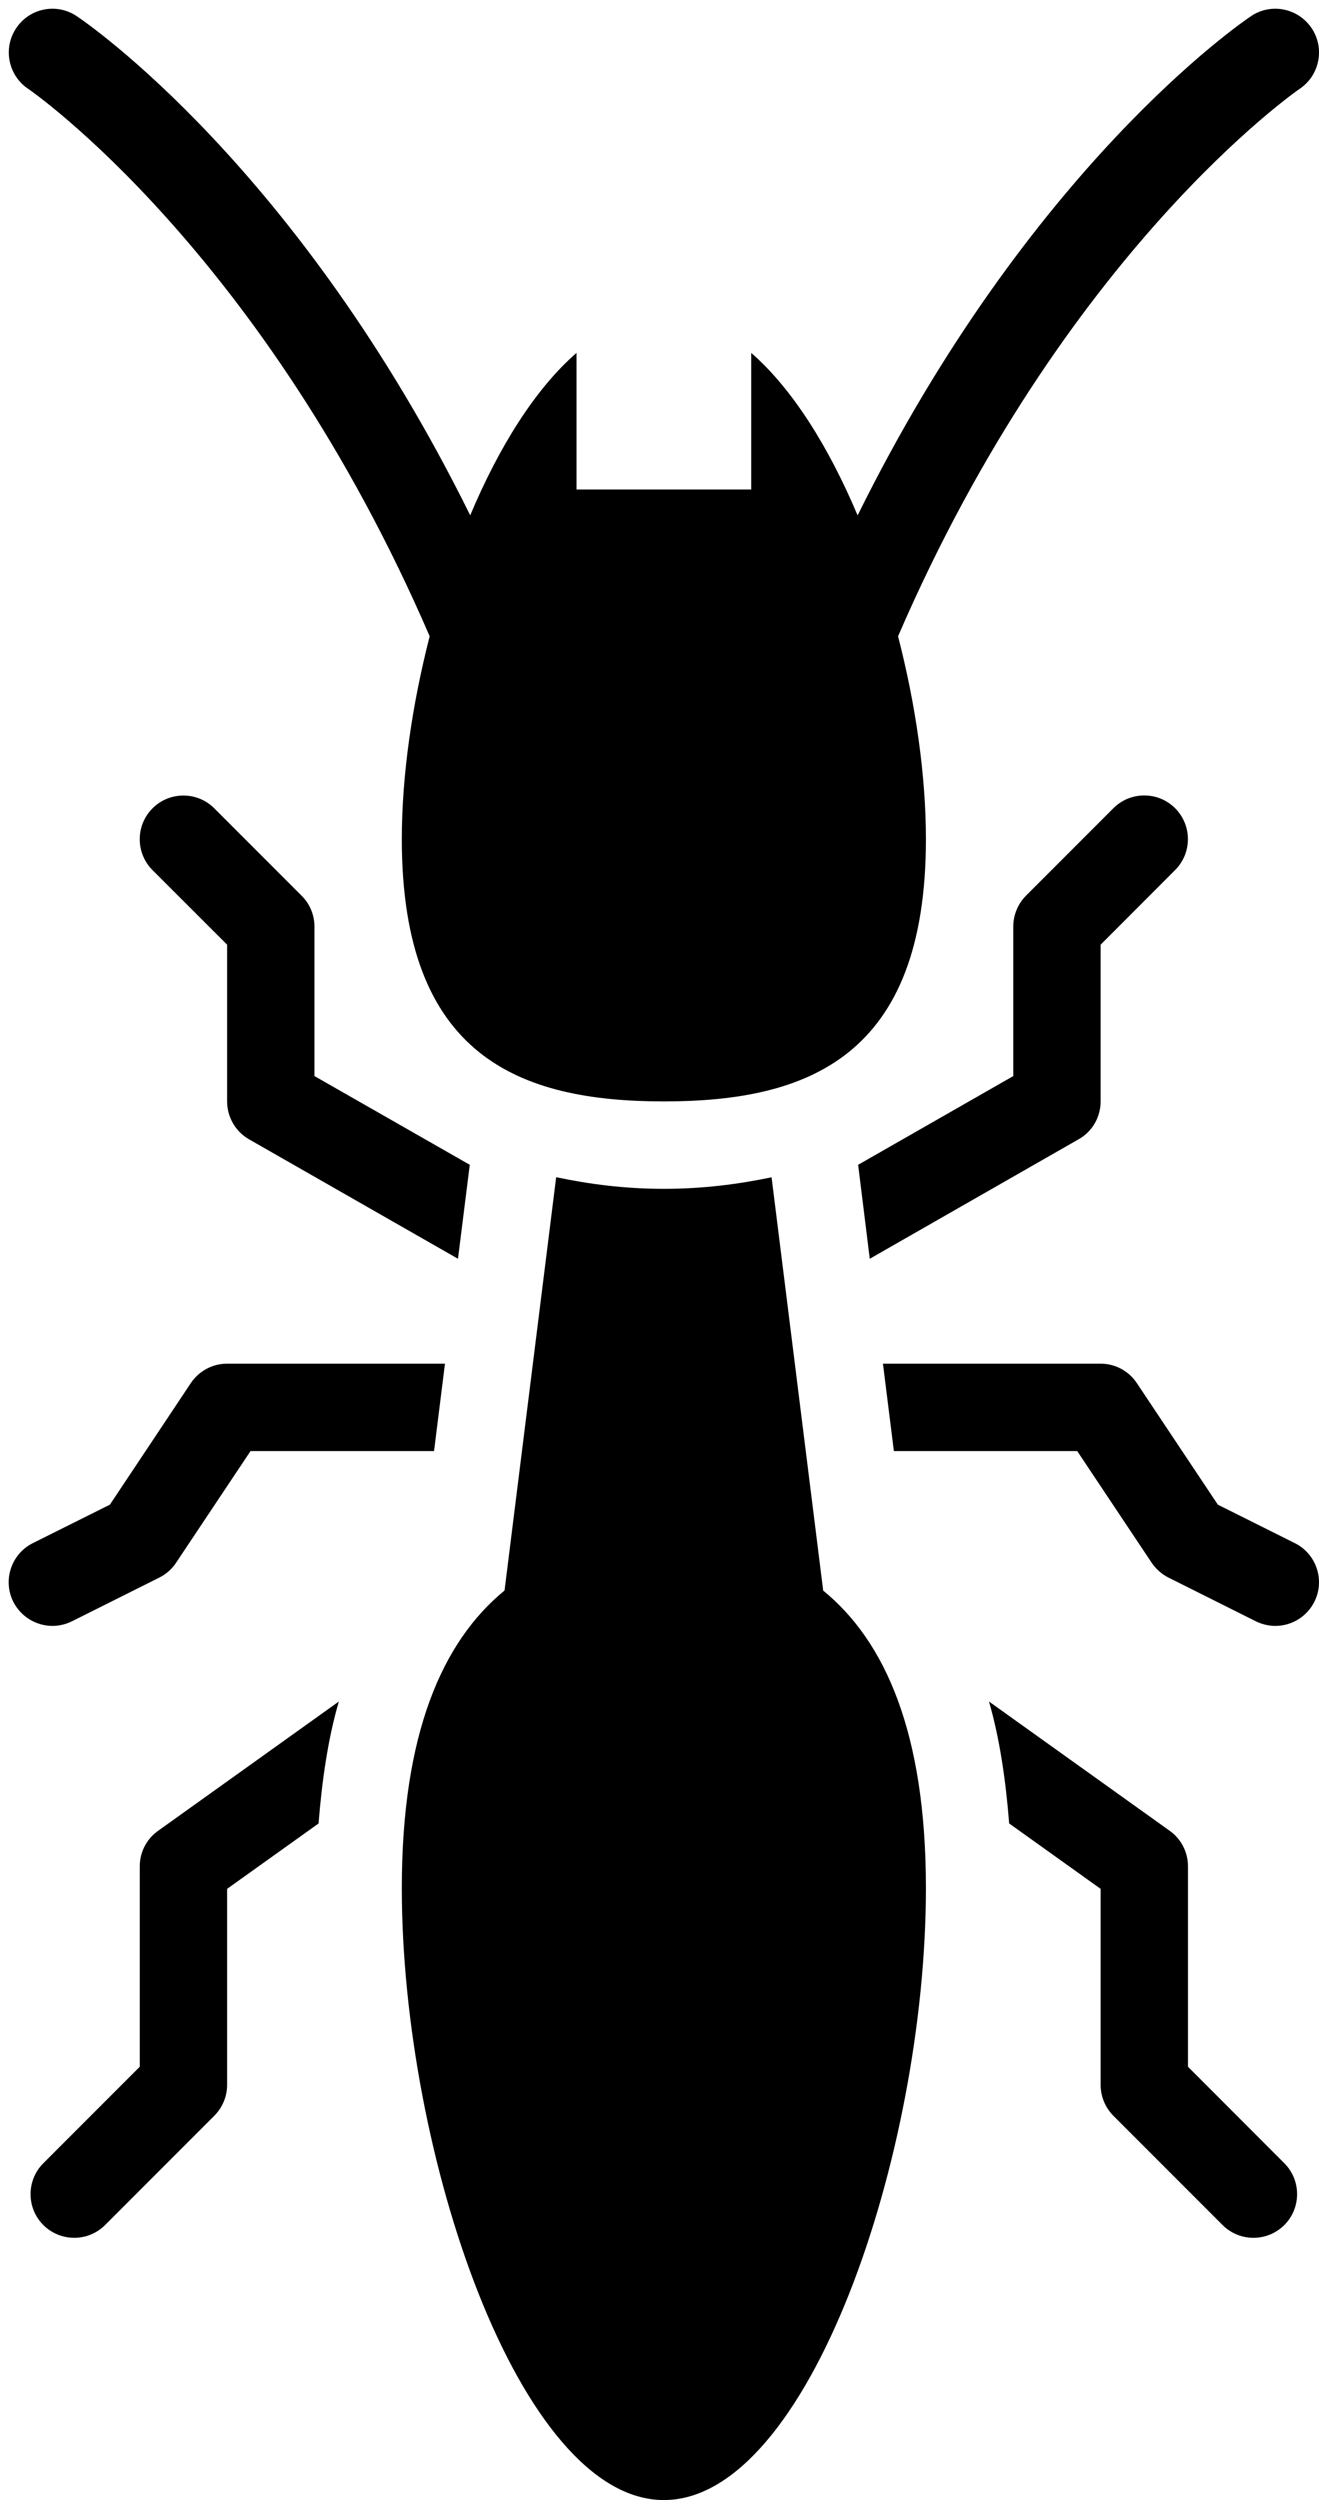 <?xml version="1.0" encoding="UTF-8"?><svg xmlns="http://www.w3.org/2000/svg" xmlns:xlink="http://www.w3.org/1999/xlink" height="28.6" preserveAspectRatio="xMidYMid meet" version="1.0" viewBox="-0.1 -0.1 15.1 28.6" width="15.1" zoomAndPan="magnify"><g id="change1_1"><path d="M3.5,12.21V10.5c0-0.133-0.053-0.26-0.147-0.353l-1-1c-0.195-0.195-0.512-0.195-0.707,0s-0.195,0.512,0,0.707L2.5,10.707 V12.5c0,0.18,0.097,0.346,0.252,0.434L5.143,14.3l0.135-1.075L3.5,12.21z" fill="inherit"/><path d="M2.5,15.5c-0.167,0-0.323,0.084-0.416,0.223l-0.926,1.39l-0.882,0.44c-0.247,0.123-0.347,0.424-0.224,0.671 C0.141,18.398,0.317,18.5,0.501,18.5c0.075,0,0.151-0.018,0.223-0.053l1-0.5c0.078-0.039,0.145-0.098,0.192-0.17L2.768,16.5h2.101 l0.125-1H2.5z" fill="inherit"/><path d="M1.71,20.844C1.578,20.937,1.5,21.088,1.5,21.25v2.293l-1.104,1.104c-0.195,0.195-0.195,0.512,0,0.707 C0.494,25.451,0.622,25.5,0.75,25.5c0.128,0,0.256-0.049,0.353-0.146l1.25-1.25C2.447,24.01,2.5,23.883,2.5,23.75v-2.242 l1.047-0.748c0.04-0.504,0.11-0.977,0.232-1.395L1.71,20.844z" fill="inherit"/><path d="M12.248,12.933C12.404,12.846,12.5,12.68,12.5,12.5v-1.793l0.853-0.854c0.195-0.195,0.195-0.512,0-0.707 s-0.512-0.195-0.707,0l-1,1C11.553,10.24,11.5,10.367,11.5,10.5v1.71l-1.776,1.015L9.857,14.3L12.248,12.933z" fill="inherit"/><path d="M12.232,16.5l0.852,1.277c0.049,0.072,0.115,0.131,0.192,0.17l1,0.5c0.072,0.035,0.148,0.053,0.224,0.053 c0.184,0,0.359-0.102,0.447-0.276c0.124-0.247,0.023-0.548-0.224-0.671l-0.881-0.44l-0.927-1.39 C12.823,15.584,12.667,15.5,12.5,15.5h-2.492l0.125,1H12.232z" fill="inherit"/><path d="M12.5,21.508v2.242c0,0.133,0.053,0.26,0.146,0.354l1.25,1.25c0.098,0.098,0.226,0.146,0.354,0.146 c0.128,0,0.256-0.049,0.353-0.146c0.195-0.195,0.195-0.512,0-0.707L13.5,23.543V21.25c0-0.162-0.078-0.313-0.209-0.406 l-2.069-1.479c0.121,0.418,0.191,0.891,0.231,1.395L12.5,21.508z" fill="inherit"/><path d="M6.267,13.367l-0.591,4.728C4.966,18.677,4.5,19.727,4.5,21.5c0,3.037,1.344,7,3,7c1.657,0,3-3.963,3-7 c0-1.773-0.465-2.824-1.176-3.404l-0.591-4.728C8.356,13.446,7.954,13.5,7.5,13.5C7.046,13.5,6.644,13.446,6.267,13.367z" fill="inherit"/><path d="M14.223,0.084c-0.114,0.076-2.539,1.734-4.505,5.712C9.388,5.014,8.972,4.348,8.5,3.937V5.5h-2V3.937 c-0.472,0.41-0.888,1.076-1.217,1.858C3.316,1.818,0.892,0.16,0.777,0.084C0.549-0.069,0.238-0.008,0.085,0.223 c-0.153,0.228-0.092,0.539,0.137,0.693C0.25,0.934,2.916,2.775,4.819,7.179C4.617,7.965,4.5,8.775,4.5,9.5c0,2.485,1.344,3,3,3 c1.657,0,3-0.515,3-3c0-0.725-0.116-1.535-0.319-2.321c1.904-4.403,4.57-6.244,4.598-6.263c0.229-0.154,0.29-0.465,0.137-0.693 C14.761-0.008,14.451-0.069,14.223,0.084z" fill="inherit"/></g></svg>